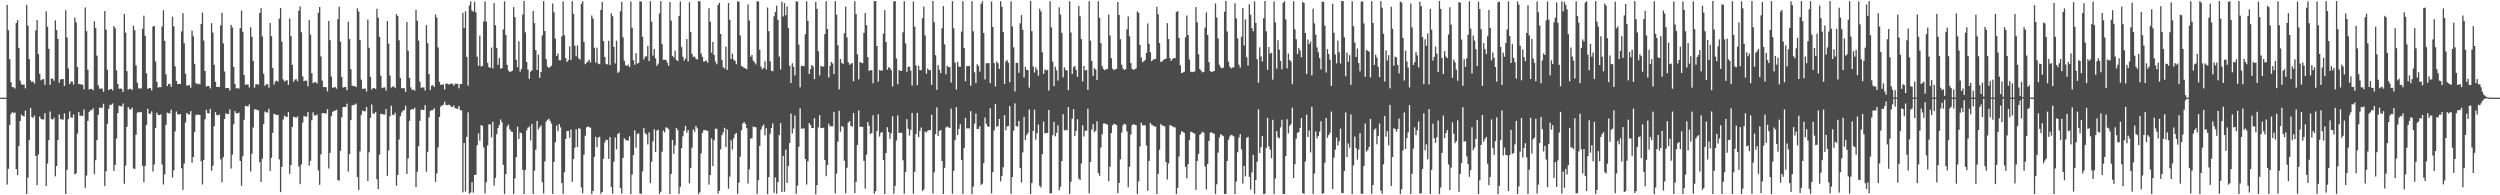 <?xml version="1.0" encoding="UTF-8"?>
<svg xmlns="http://www.w3.org/2000/svg" width="1920" height="150">
  <path d="M0 74.992h1v1.000H0zM1 74.991h1v1.000H1zM2 74.992h1v1.000H2zM3 74.993h1v1.000H3zM4 74.993h1v1.000H4zM5 3.719h1v138.046H5zM6 23.219h1v106.425H6zM7 45.518h1v50.454H7zM8 63.232h1v24.269H8zM9 66.926h1v19.172H9zM10 66.961h1v19.894H10zM11 68.004h1v18.357H11zM12 17.669h1v112.105H12zM13 15.414h1v119.049H13zM14 36.778h1v75.389H14zM15 61.916h1v31.068H15zM16 64.706h1v23.365H16zM17 65.131h1v23.853H17zM18 64.898h1v24.442H18zM19 67.814h1v17.163H19zM20 3.740h1v145.247H20zM21 19.785h1v116.581H21zM22 45.430h1v62.088H22zM23 61.704h1v21.231H23zM24 63.037h1v26.820H24zM25 62.465h1v28.052H25zM26 64.133h1v24.621H26zM27 23.389h1v96.425H27zM28 15.296h1v126.944H28zM29 41.546h1v77.207H29zM30 56.673h1v32.748H30zM31 61.665h1v29.609H31zM32 60.943h1v30.848H32zM33 60.708h1v31.016H33zM34 65.186h1v21.691H34zM35 8.728h1v134.176H35zM36 20.655h1v104.976H36zM37 37.499h1v70.113H37zM38 65.125h1v20.526H38zM39 60.291h1v31.080H39zM40 60.473h1v31.410H40zM41 61.997h1v28.419H41zM42 15.626h1v119.814H42zM43 23.077h1v104.424H43zM44 29.782h1v77.689H44zM45 63.585h1v24.332H45zM46 61.072h1v30.437H46zM47 60.741h1v30.930H47zM48 60.707h1v31.188H48zM49 65.888h1v21.239H49zM50 7.818h1v141.166H50zM51 28.746h1v101.649H51zM52 52.561h1v38.958H52zM53 64.545h1v20.953H53zM54 62.677h1v27.467H54zM55 62.625h1v27.833H55zM56 64.923h1v23.031H56zM57 13.440h1v120.439H57zM58 17.155h1v115.949H58zM59 51.420h1v51.195H59zM60 64.549h1v21.510H60zM61 64.597h1v24.351H61zM62 64.872h1v24.067H62zM63 65.132h1v23.855H63zM64 68.608h1v15.410H64zM65 5.724h1v138.513H65zM66 23.985h1v110.855H66zM67 53.546h1v39.289H67zM68 68.717h1v17.240H68zM69 68.290h1v16.363H69zM70 68.193h1v16.525H70zM71 69.317h1v13.767H71zM72 16.383h1v117.192H72zM73 21.562h1v101.471H73zM74 42.745h1v64.952H74zM75 65.559h1v22.637H75zM76 68.154h1v14.551H76zM77 68.007h1v14.798H77zM78 67.970h1v14.748H78zM79 70.579h1v9.102H79zM80 8.510h1v134.305H80zM81 22.802h1v108.749H81zM82 53.544h1v41.525H82zM83 69.228h1v14.381H83zM84 68.403h1v12.088H84zM85 68.322h1v12.148H85zM86 69.464h1v9.978H86zM87 19.938h1v111.265H87zM88 21.706h1v104.926H88zM89 53.999h1v52.379H89zM90 64.512h1v22.395H90zM91 68.202h1v12.968H91zM92 67.923h1v13.593H92zM93 68.248h1v13.504H93zM94 70.597h1v8.896H94zM95 10.773h1v130.329H95zM96 25.057h1v102.144H96zM97 54.672h1v42.784H97zM98 68.941h1v13.223H98zM99 68.346h1v15.535H99zM100 68.151h1v15.977H100zM101 69.230h1v13.514H101zM102 19.721h1v109.639H102zM103 23.212h1v106.555H103zM104 50.229h1v53.264H104zM105 63.575h1v23.022H105zM106 68.043h1v17.864H106zM107 67.701h1v18.652H107zM108 67.940h1v18.037H108zM109 22.081h1v105.222H109zM110 12.029h1v127.924H110zM111 27.498h1v99.916H111zM112 56.339h1v39.629H112zM113 68.191h1v15.335H113zM114 67.719h1v19.519H114zM115 67.576h1v19.895H115zM116 69.439h1v16.050H116zM117 20.334h1v111.375H117zM118 20.026h1v106.274H118zM119 47.279h1v50.904H119zM120 62.822h1v23.730H120zM121 67.264h1v21.067H121zM122 66.859h1v21.490H122zM123 66.917h1v20.899H123zM124 20.336h1v105.976H124zM125 7.825h1v133.921H125zM126 31.387h1v102.476H126zM127 57.091h1v38.744H127zM128 66.106h1v20.436H128zM129 64.575h1v22.288H129zM130 64.338h1v22.884H130zM131 66.679h1v17.546H131zM132 12.822h1v123.570H132zM133 20.202h1v110.596H133zM134 50.948h1v50.001H134zM135 62.145h1v23.511H135zM136 64.602h1v23.124H136zM137 64.426h1v23.690H137zM138 64.489h1v23.064H138zM139 24.140h1v105.104H139zM140 10.074h1v135.719H140zM141 33.205h1v92.405H141zM142 56.595h1v37.465H142zM143 65.735h1v20.956H143zM144 65.574h1v22.149H144zM145 65.321h1v22.641H145zM146 67.413h1v17.863H146zM147 23.537h1v101.416H147zM148 27.900h1v92.673H148zM149 49.037h1v52.373H149zM150 63.789h1v24.647H150zM151 64.709h1v23.289H151zM152 64.236h1v23.816H152zM153 64.715h1v23.608H153zM154 18.489h1v105.379H154zM155 9.644h1v132.047H155zM156 31.187h1v91.594H156zM157 54.532h1v37.094H157zM158 66.423h1v17.966H158zM159 66.153h1v20.733H159zM160 65.996h1v21.133H160zM161 67.885h1v15.831H161zM162 17.873h1v113.281H162zM163 25.034h1v102.254H163zM164 49.805h1v47.090H164zM165 62.791h1v23.350H165zM166 66.790h1v21.531H166zM167 66.698h1v22.052H167zM168 66.826h1v21.092H168zM169 19.461h1v102.955H169zM170 9.796h1v130.276H170zM171 33.352h1v87.445H171zM172 54.898h1v36.526H172zM173 67.682h1v19.385H173zM174 67.568h1v19.910H174zM175 67.487h1v20.116H175zM176 69.465h1v14.517H176zM177 19.073h1v110.432H177zM178 21.167h1v97.584H178zM179 51.387h1v44.117H179zM180 64.526h1v20.845H180zM181 67.880h1v19.155H181zM182 67.723h1v19.305H182zM183 68.013h1v18.458H183zM184 21.600h1v101.983H184zM185 8.207h1v134.422H185zM186 24.440h1v95.573H186zM187 57.587h1v34.408H187zM188 65.037h1v16.341H188zM189 64.920h1v16.645H189zM190 64.793h1v17.048H190zM191 67.186h1v12.973H191zM192 20.882h1v110.808H192zM193 28.197h1v89.879H193zM194 46.861h1v51.050H194zM195 67.272h1v16.747H195zM196 64.697h1v19.158H196zM197 64.632h1v19.893H197zM198 65.069h1v19.605H198zM199 9.988h1v114.560H199zM200 6.314h1v133.428H200zM201 27.973h1v93.895H201zM202 56.649h1v38.697H202zM203 65.839h1v19.806H203zM204 64.894h1v21.327H204zM205 64.481h1v22.011H205zM206 67.285h1v16.269H206zM207 17.602h1v113.685H207zM208 27.802h1v93.392H208zM209 52.174h1v49.884H209zM210 64.993h1v22.415H210zM211 62.582h1v25.251H211zM212 61.866h1v26.539H212zM213 62.737h1v25.480H213zM214 14.296h1v108.135H214zM215 6.125h1v141.455H215zM216 32.021h1v96.077H216zM217 60.965h1v30.873H217zM218 62.561h1v26.275H218zM219 61.889h1v27.659H219zM220 61.607h1v28.238H220zM221 65.128h1v21.001H221zM222 14.184h1v119.328H222zM223 27.736h1v99.056H223zM224 49.757h1v47.628H224zM225 62.752h1v26.905H225zM226 61.143h1v28.879H226zM227 60.771h1v29.700H227zM228 62.407h1v26.977H228zM229 8.309h1v119.586H229zM230 4.971h1v136.500H230zM231 24.760h1v101.504H231zM232 58.607h1v35.579H232zM233 62.376h1v26.702H233zM234 61.775h1v27.769H234zM235 61.964h1v27.707H235zM236 66.325h1v19.726H236zM237 15.370h1v111.821H237zM238 26.626h1v96.837H238zM239 56.094h1v36.250H239zM240 63.869h1v22.331H240zM241 63.109h1v25.474H241zM242 63.117h1v25.712H242zM243 64.167h1v23.719H243zM244 9.801h1v121.095H244zM245 5.400h1v136.569H245zM246 43.291h1v75.217H246zM247 61.840h1v25.052H247zM248 66.876h1v20.060H248zM249 66.750h1v20.217H249zM250 66.985h1v20.199H250zM251 70.172h1v13.664H251zM252 16.088h1v113.352H252zM253 30.859h1v86.518H253zM254 58.744h1v30.418H254zM255 67.454h1v18.669H255zM256 67.156h1v17.867H256zM257 66.891h1v18.121H257zM258 68.104h1v16.218H258zM259 14.808h1v123.485H259zM260 5.161h1v133.597H260zM261 32.017h1v83.819H261zM262 59.112h1v30.924H262zM263 67.298h1v14.863H263zM264 66.891h1v15.251H264zM265 66.744h1v15.441H265zM266 69.304h1v10.311H266zM267 16.669h1v115.100H267zM268 30.055h1v88.299H268zM269 53.071h1v39.193H269zM270 65.752h1v15.114H270zM271 66.217h1v14.471H271zM272 65.969h1v14.480H272zM273 66.848h1v12.684H273zM274 6.342h1v129.642H274zM275 8.865h1v137.131H275zM276 30.719h1v85.623H276zM277 61.199h1v27.030H277zM278 68.257h1v16.693H278zM279 68.147h1v17.312H279zM280 67.867h1v17.648H280zM281 70.289h1v11.938H281zM282 15.006h1v123.984H282zM283 36.714h1v80.248H283zM284 59.003h1v31.526H284zM285 68.753h1v11.527H285zM286 67.687h1v19.399H286zM287 67.479h1v19.872H287zM288 68.342h1v17.641H288zM289 6.740h1v130.893H289zM290 13.552h1v131.691H290zM291 28.324h1v90.456H291zM292 58.119h1v29.258H292zM293 67.636h1v19.987H293zM294 67.199h1v20.699H294zM295 67.088h1v20.906H295zM296 69.617h1v14.058H296zM297 16.162h1v118.879H297zM298 33.523h1v82.043H298zM299 57.949h1v31.420H299zM300 67.336h1v13.882H300zM301 66.583h1v21.541H301zM302 66.305h1v22.096H302zM303 67.676h1v18.916H303zM304 10.841h1v131.827H304zM305 12.327h1v122.110H305zM306 30.944h1v76.212H306zM307 59.941h1v29.302H307zM308 67.741h1v18.733H308zM309 67.740h1v17.332H309zM310 67.811h1v16.623H310zM311 70.601h1v10.600H311zM312 16.901h1v116.714H312zM313 39.129h1v82.571H313zM314 59.783h1v32.977H314zM315 67.074h1v17.377H315zM316 69.060h1v14.621H316zM317 68.812h1v15.280H317zM318 69.624h1v13.097H318zM319 7.503h1v136.223H319zM320 15.922h1v115.985H320zM321 31.182h1v81.133H321zM322 62.684h1v30.036H322zM323 67.453h1v16.769H323zM324 67.128h1v17.293H324zM325 67.100h1v17.315H325zM326 69.524h1v11.225H326zM327 19.311h1v112.600H327zM328 33.233h1v83.336H328zM329 56.945h1v33.289H329zM330 69.170h1v16.118H330zM331 65.733h1v18.872H331zM332 65.417h1v19.055H332zM333 66.853h1v16.256H333zM334 11.090h1v128.603H334zM335 13.567h1v119.632H335zM336 36.417h1v76.776H336zM337 62.835h1v26.982H337zM338 65.189h1v16.693H338zM339 64.885h1v16.166H339zM340 64.879h1v15.628H340zM341 68.722h1v9.428H341zM342 64.226h1v16.339H342zM343 64.223h1v16.621H343zM344 64.855h1v15.517H344zM345 64.647h1v16.094H345zM346 64.196h1v17.788H346zM347 64.224h1v17.956H347zM348 65.870h1v15.102H348zM349 64.238h1v18.792H349zM350 64.302h1v19.123H350zM351 64.380h1v19.223H351zM352 67.856h1v13.576H352zM353 64.504h1v20.064H353zM354 64.579h1v20.334H354zM355 9.817h1v137.822H355zM356 21.530h1v88.233H356zM357 8.682h1v138.445H357zM358 43.638h1v61.413H358zM359 65.760h1v20.507H359zM360 4.178h1v144.629H360zM361 0.979h1v146.847H361zM362 8.014h1v131.933H362zM363 8.992h1v138.902H363zM364 1.312h1v133.037H364zM365 9.399h1v124.854H365zM366 43.563h1v67.977H366zM367 50.567h1v51.872H367zM368 27.299h1v80.765H368zM369 51.009h1v45.098H369zM370 50.659h1v45.982H370zM371 16.464h1v96.790H371zM372 1.002h1v147.466H372zM373 16.658h1v123.251H373zM374 48.217h1v63.463H374zM375 51.611h1v43.913H375zM376 52.085h1v43.477H376zM377 36.479h1v69.059H377zM378 52.501h1v41.024H378zM379 2.400h1v140.139H379zM380 19.379h1v117.206H380zM381 36.811h1v66.294H381zM382 49.764h1v48.590H382zM383 44.661h1v51.179H383zM384 52.726h1v39.056H384zM385 52.367h1v41.651H385zM386 22.688h1v103.901H386zM387 0.985h1v147.962H387zM388 26.899h1v106.765H388zM389 49.808h1v47.381H389zM390 54.108h1v41.529H390zM391 55.348h1v43.935H391zM392 54.908h1v46.028H392zM393 54.242h1v47.107H393zM394 5.498h1v143.448H394zM395 13.168h1v123.818H395zM396 45.882h1v74.797H396zM397 51.652h1v45.630H397zM398 31.715h1v75.051H398zM399 55.040h1v46.802H399zM400 52.876h1v49.468H400zM401 11.167h1v119.294H401zM402 0.649h1v148.324H402zM403 24.876h1v105.622H403zM404 47.611h1v52.533H404zM405 53.406h1v44.620H405zM406 60.592h1v36.562H406zM407 55.034h1v52.933H407zM408 54.081h1v41.158H408zM409 8.381h1v140.605H409zM410 17.754h1v113.332H410zM411 38.490h1v76.466H411zM412 53.785h1v39.104H412zM413 41.909h1v57.496H413zM414 59.826h1v37.978H414zM415 55.266h1v41.144H415zM416 27.161h1v112.866H416zM417 0.897h1v147.746H417zM418 23.882h1v100.093H418zM419 45.488h1v47.928H419zM420 51.075h1v40.987H420zM421 52.130h1v39.131H421zM422 51.463h1v41.304H422zM423 50.418h1v44.481H423zM424 2.674h1v146.304H424zM425 9.463h1v114.870H425zM426 29.645h1v79.577H426zM427 42.940h1v53.471H427zM428 41.071h1v59.665H428zM429 46.277h1v48.956H429zM430 46.355h1v51.452H430zM431 27.917h1v112.657H431zM432 1.050h1v147.845H432zM433 27.044h1v105.266H433zM434 44.632h1v62.002H434zM435 47.580h1v53.022H435zM436 46.251h1v54.234H436zM437 35.593h1v70.241H437zM438 46.039h1v53.429H438zM439 0.926h1v138.683H439zM440 10.758h1v111.481H440zM441 35.116h1v78.362H441zM442 43.166h1v56.162H442zM443 34.849h1v78.023H443zM444 44.805h1v53.672H444zM445 45.750h1v53.166H445zM446 2.904h1v141.041H446zM447 0.929h1v147.497H447zM448 32.195h1v86.664H448zM449 49.324h1v54.938H449zM450 48.053h1v49.860H450zM451 47.203h1v49.876H451zM452 45.924h1v51.693H452zM453 48.037h1v50.059H453zM454 11.908h1v137.082H454zM455 14.259h1v132.397H455zM456 36.678h1v83.817H456zM457 48.039h1v57.059H457zM458 36.589h1v76.453H458zM459 48.907h1v56.695H459zM460 49.324h1v55.687H460zM461 7.677h1v141.102H461zM462 1.503h1v145.974H462zM463 31.516h1v90.388H463zM464 43.719h1v65.622H464zM465 48.991h1v58.251H465zM466 49.466h1v58.179H466zM467 31.291h1v90.745H467zM468 49.978h1v55.231H468zM469 10.195h1v133.357H469zM470 12.506h1v136.245H470zM471 36.010h1v88.219H471zM472 48.746h1v56.839H472zM473 31.233h1v83.424H473zM474 55.981h1v46.910H474zM475 54.925h1v47.008H475zM476 8.726h1v135.688H476zM477 1.427h1v147.210H477zM478 28.655h1v92.641H478zM479 46.732h1v59.440H479zM480 50.121h1v57.197H480zM481 50.616h1v57.238H481zM482 49.640h1v58.312H482zM483 51.485h1v53.233H483zM484 1.183h1v147.806H484zM485 21.300h1v112.748H485zM486 46.215h1v72.888H486zM487 49.694h1v50.426H487zM488 40.798h1v72.617H488zM489 48.858h1v54.051H489zM490 48.245h1v54.156H490zM491 1.047h1v147.472H491zM492 1.151h1v147.805H492zM493 28.233h1v103.349H493zM494 45.597h1v52.739H494zM495 43.493h1v58.805H495zM496 43.310h1v59.969H496zM497 35.241h1v75.706H497zM498 46.897h1v54.794H498zM499 0.951h1v139.748H499zM500 16.676h1v107.539H500zM501 42.701h1v65.963H501zM502 37.659h1v61.637H502zM503 44.835h1v71.994H503zM504 50.545h1v49.713H504zM505 48.903h1v50.721H505zM506 10.334h1v138.595H506zM507 0.922h1v146.312H507zM508 33.946h1v82.513H508zM509 45.927h1v54.323H509zM510 45.886h1v55.734H510zM511 46.083h1v51.740H511zM512 48.019h1v50.122H512zM513 50.517h1v48.640H513zM514 1.571h1v147.416H514zM515 15.878h1v117.724H515zM516 42.891h1v64.562H516zM517 44.135h1v73.976H517zM518 39.029h1v72.595H518zM519 46.038h1v52.283H519zM520 46.896h1v53.091H520zM521 12.245h1v136.581H521zM522 1.120h1v142.350H522zM523 36.173h1v77.670H523zM524 43.556h1v61.168H524zM525 46.484h1v53.923H525zM526 44.989h1v51.693H526zM527 30.051h1v71.870H527zM528 47.188h1v52.711H528zM529 1.746h1v139.052H529zM530 24.569h1v104.442H530zM531 41.427h1v71.944H531zM532 43.702h1v55.731H532zM533 43.310h1v57.901H533zM534 45.091h1v51.700H534zM535 45.763h1v52.805H535zM536 0.927h1v148.131H536zM537 0.976h1v146.672H537zM538 41.099h1v76.721H538zM539 43.674h1v58.345H539zM540 47.308h1v52.632H540zM541 47.001h1v52.783H541zM542 46.482h1v53.823H542zM543 48.141h1v52.360H543zM544 6.282h1v135.489H544zM545 16.638h1v117.763H545zM546 40.451h1v65.833H546zM547 32.208h1v95.396H547zM548 42.210h1v65.575H548zM549 47.327h1v51.401H549zM550 49.345h1v49.624H550zM551 3.720h1v144.999H551zM552 2.216h1v144.278H552zM553 26.100h1v88.567H553zM554 46.128h1v57.646H554zM555 51.736h1v49.813H555zM556 52.580h1v45.545H556zM557 35.834h1v77.195H557zM558 53.710h1v45.713H558zM559 2.303h1v142.631H559zM560 15.166h1v120.445H560zM561 45.231h1v62.442H561zM562 41.183h1v73.673H562zM563 45.778h1v60.521H563zM564 46.688h1v56.417H564zM565 49.360h1v52.737H565zM566 1.046h1v147.865H566zM567 1.367h1v138.969H567zM568 27.225h1v93.090H568zM569 50.759h1v49.306H569zM570 51.243h1v43.643H570zM571 52.107h1v41.643H571zM572 52.495h1v42.707H572zM573 53.197h1v45.287H573zM574 3.450h1v137.495H574zM575 15.766h1v114.291H575zM576 43.551h1v62.955H576zM577 42.179h1v64.024H577zM578 46.476h1v50.674H578zM579 47.793h1v49.818H579zM580 49.438h1v48.280H580zM581 0.934h1v147.979H581zM582 1.168h1v137.204H582zM583 38.136h1v73.843H583zM584 51.270h1v48.283H584zM585 53.265h1v43.828H585zM586 52.135h1v43.511H586zM587 46.979h1v56.998H587zM588 53.300h1v45.154H588zM589 5.765h1v143.189H589zM590 23.981h1v112.005H590zM591 47.037h1v55.696H591zM592 54.329h1v44.005H592zM593 54.748h1v39.950H593zM594 12.568h1v135.445H594zM595 9.190h1v127.114H595zM596 4.328h1v144.424H596zM597 15.353h1v124.473H597zM598 43.463h1v60.245H598zM599 53.359h1v41.147H599zM600 1.257h1v146.194H600zM601 12.592h1v107.138H601zM602 2.397h1v144.874H602zM603 11.705h1v103.168H603zM604 4.974h1v135.505H604zM605 21.579h1v105.839H605zM606 50.508h1v59.387H606zM607 63.727h1v23.526H607zM608 48.548h1v53.903H608zM609 51.239h1v47.452H609zM610 57.945h1v30.810H610zM611 0.959h1v147.872H611zM612 1.195h1v141.328H612zM613 34.313h1v78.380H613zM614 67.069h1v16.188H614zM615 50.572h1v48.262H615zM616 50.581h1v48.114H616zM617 50.909h1v47.644H617zM618 26.339h1v95.751H618zM619 0.910h1v140.814H619zM620 16.132h1v107.767H620zM621 56.846h1v37.663H621zM622 53.038h1v43.000H622zM623 49.911h1v48.426H623zM624 51.108h1v47.276H624zM625 60.848h1v29.926H625zM626 1.413h1v147.758H626zM627 6.738h1v135.386H627zM628 39.347h1v58.425H628zM629 57.898h1v30.620H629zM630 50.617h1v47.820H630zM631 51.149h1v47.107H631zM632 51.166h1v46.988H632zM633 26.207h1v96.653H633zM634 0.922h1v134.413H634zM635 22.267h1v104.428H635zM636 59.516h1v35.484H636zM637 50.622h1v46.526H637zM638 47.636h1v49.213H638zM639 48.760h1v48.255H639zM640 56.882h1v29.065H640zM641 0.844h1v147.616H641zM642 11.244h1v122.116H642zM643 34.726h1v74.080H643zM644 68.596h1v16.477H644zM645 45.312h1v55.818H645zM646 48.271h1v48.523H646zM647 49.215h1v48.412H647zM648 25.524h1v97.807H648zM649 5.016h1v143.449H649zM650 28.770h1v100.110H650zM651 47.820h1v46.310H651zM652 49.749h1v43.282H652zM653 48.906h1v47.809H653zM654 48.428h1v48.825H654zM655 62.408h1v24.341H655zM656 0.918h1v147.303H656zM657 10.852h1v128.830H657zM658 41.698h1v69.549H658zM659 60.905h1v23.926H659zM660 47.526h1v49.888H660zM661 48.270h1v49.102H661zM662 48.503h1v48.905H662zM663 25.239h1v98.296H663zM664 10.018h1v134.870H664zM665 19.355h1v99.454H665zM666 43.939h1v49.685H666zM667 54.515h1v42.065H667zM668 53.776h1v49.115H668zM669 53.964h1v48.145H669zM670 63.925h1v24.538H670zM671 0.945h1v147.812H671zM672 0.779h1v146.044H672zM673 35.376h1v65.261H673zM674 62.758h1v25.044H674zM675 53.777h1v51.107H675zM676 54.236h1v47.754H676zM677 54.296h1v47.107H677zM678 25.765h1v97.143H678zM679 7.770h1v141.191H679zM680 32.331h1v85.244H680zM681 53.615h1v44.089H681zM682 51.654h1v49.752H682zM683 52.157h1v54.423H683zM684 53.887h1v48.400H684zM685 66.511h1v22.795H685zM686 1.066h1v147.726H686zM687 0.859h1v141.863H687zM688 44.843h1v63.053H688zM689 64.739h1v23.923H689zM690 53.762h1v48.377H690zM691 54.433h1v47.453H691zM692 54.355h1v47.651H692zM693 24.798h1v98.262H693zM694 0.911h1v147.846H694zM695 33.324h1v98.666H695zM696 55.137h1v36.415H696zM697 51.323h1v47.597H697zM698 51.141h1v52.961H698zM699 54.273h1v45.479H699zM700 65.686h1v21.050H700zM701 1.117h1v147.692H701zM702 20.511h1v111.461H702zM703 50.193h1v52.719H703zM704 65.372h1v21.274H704zM705 50.549h1v54.763H705zM706 53.935h1v46.600H706zM707 53.899h1v43.978H707zM708 13.952h1v132.860H708zM709 5.016h1v140.471H709zM710 27.168h1v73.963H710zM711 56.632h1v45.050H711zM712 52.745h1v47.640H712zM713 53.859h1v45.962H713zM714 53.810h1v46.243H714zM715 65.149h1v23.063H715zM716 0.781h1v147.840H716zM717 17.108h1v115.254H717zM718 42.398h1v60.636H718zM719 68.962h1v13.518H719zM720 49.951h1v54.478H720zM721 53.546h1v46.951H721zM722 56.162h1v43.627H722zM723 21.752h1v101.909H723zM724 4.708h1v144.271H724zM725 33.979h1v94.913H725zM726 57.130h1v40.818H726zM727 50.500h1v46.670H727zM728 51.557h1v46.319H728zM729 51.447h1v46.871H729zM730 63.361h1v20.073H730zM731 0.916h1v147.882H731zM732 21.776h1v109.422H732zM733 48.054h1v59.630H733zM734 68.777h1v13.618H734zM735 47.394h1v56.242H735zM736 51.237h1v47.758H736zM737 51.284h1v44.148H737zM738 24.325h1v98.539H738zM739 0.910h1v147.967H739zM740 36.822h1v76.824H740zM741 62.377h1v28.219H741zM742 50.755h1v48.012H742zM743 50.778h1v47.558H743zM744 50.650h1v48.125H744zM745 65.963h1v19.460H745zM746 0.900h1v148.152H746zM747 24.047h1v119.207H747zM748 55.479h1v39.537H748zM749 63.815h1v23.302H749zM750 49.289h1v49.810H750zM751 50.749h1v48.198H751zM752 55.056h1v41.814H752zM753 2.934h1v139.008H753zM754 0.913h1v140.160H754zM755 25.307h1v100.043H755zM756 61.048h1v29.219H756zM757 48.601h1v46.545H757zM758 48.544h1v48.581H758zM759 48.449h1v48.871H759zM760 63.855h1v19.315H760zM761 1.203h1v147.388H761zM762 20.662h1v111.548H762zM763 48.435h1v51.787H763zM764 66.403h1v13.517H764zM765 47.198h1v50.021H765zM766 48.579h1v48.282H766zM767 52.867h1v38.460H767zM768 0.914h1v138.432H768zM769 5.238h1v129.827H769zM770 24.502h1v103.955H770zM771 64.496h1v23.964H771zM772 47.151h1v52.836H772zM773 46.145h1v50.909H773zM774 48.287h1v48.479H774zM775 63.164h1v18.250H775zM776 1.035h1v147.820H776zM777 20.284h1v115.751H777zM778 36.304h1v64.028H778zM779 70.189h1v9.196H779zM780 48.235h1v48.701H780zM781 48.333h1v48.845H781zM782 55.930h1v36.934H782zM783 17.928h1v111.069H783zM784 11.581h1v128.546H784zM785 22.832h1v94.222H785zM786 59.552h1v30.204H786zM787 51.329h1v56.142H787zM788 53.703h1v50.204H788zM789 53.794h1v48.334H789zM790 67.271h1v16.823H790zM791 0.779h1v148.219H791zM792 23.948h1v116.661H792zM793 51.079h1v49.418H793zM794 55.679h1v28.534H794zM795 51.652h1v55.597H795zM796 53.656h1v48.648H796zM797 58.229h1v37.414H797zM798 6.675h1v135.991H798zM799 8.813h1v135.283H799zM800 40.159h1v78.168H800zM801 56.738h1v36.594H801zM802 53.302h1v49.196H802zM803 54.129h1v47.917H803zM804 53.671h1v48.479H804zM805 69.456h1v15.044H805zM806 0.925h1v147.613H806zM807 21.029h1v127.347H807zM808 47.402h1v56.422H808zM809 66.183h1v27.417H809zM810 51.255h1v53.446H810zM811 54.023h1v47.982H811zM812 61.909h1v34.322H812zM813 5.614h1v140.480H813zM814 11.200h1v132.238H814zM815 25.242h1v98.425H815zM816 59.414h1v28.272H816zM817 51.662h1v48.504H817zM818 53.819h1v45.919H818zM819 54.141h1v45.950H819zM820 69.197h1v13.041H820zM821 0.956h1v147.927H821zM822 24.915h1v114.687H822zM823 56.851h1v34.220H823zM824 51.636h1v32.278H824zM825 50.604h1v53.867H825zM826 53.648h1v46.812H826zM827 58.914h1v32.671H827zM828 4.539h1v132.575H828zM829 12.468h1v125.858H829zM830 30.036h1v95.510H830zM831 62.535h1v33.654H831zM832 50.670h1v54.205H832zM833 54.108h1v46.282H833zM834 53.782h1v46.554H834zM835 69.065h1v14.405H835zM836 0.915h1v147.491H836zM837 31.169h1v93.254H837zM838 46.700h1v52.823H838zM839 58.259h1v37.091H839zM840 52.313h1v49.189H840zM841 53.403h1v47.038H841zM842 61.393h1v31.769H842zM843 0.928h1v131.965H843zM844 13.724h1v121.299H844zM845 33.107h1v80.233H845zM846 50.894h1v52.214H846zM847 53.021h1v41.852H847zM848 53.888h1v40.948H848zM849 53.209h1v41.999H849zM850 52.996h1v42.754H850zM851 11.152h1v128.071H851zM852 27.212h1v100.873H852zM853 44.692h1v57.559H853zM854 52.736h1v43.520H854zM855 53.816h1v41.315H855zM856 53.215h1v42.238H856zM857 52.863h1v43.235H857zM858 1.538h1v146.806H858zM859 11.528h1v128.957H859zM860 30.080h1v92.329H860zM861 49.737h1v52.106H861zM862 52.515h1v43.687H862zM863 53.719h1v41.264H863zM864 53.153h1v42.451H864zM865 22.579h1v78.433H865zM866 12.704h1v131.130H866zM867 27.841h1v100.249H867zM868 48.476h1v54.826H868zM869 52.855h1v43.297H869zM870 53.599h1v41.717H870zM871 53.140h1v42.673H871zM872 52.548h1v43.627H872zM873 8.771h1v140.192H873zM874 9.857h1v129.416H874zM875 34.517h1v78.002H875zM876 44.178h1v50.081H876zM877 47.786h1v48.562H877zM878 47.047h1v49.092H878zM879 46.014h1v50.212H879zM880 40.714h1v71.046H880zM881 17.951h1v128.522H881zM882 33.579h1v90.001H882zM883 40.139h1v54.198H883zM884 46.941h1v48.798H884zM885 45.995h1v50.374H885zM886 45.399h1v51.677H886zM887 45.246h1v51.922H887zM888 5.213h1v143.721H888zM889 10.946h1v122.560H889zM890 33.087h1v81.915H890zM891 47.490h1v47.794H891zM892 47.193h1v49.161H892zM893 46.090h1v50.558H893zM894 45.438h1v51.610H894zM895 44.980h1v79.449H895zM896 17.816h1v120.069H896zM897 30.076h1v95.510H897zM898 44.654h1v51.509H898zM899 46.789h1v49.606H899zM900 45.329h1v51.611H900zM901 44.630h1v53.151H901zM902 44.745h1v53.084H902zM903 9.200h1v139.784H903zM904 8.504h1v135.827H904zM905 29.090h1v91.075H905zM906 50.143h1v53.178H906zM907 56.151h1v44.594H907zM908 55.703h1v45.519H908zM909 55.136h1v46.886H909zM910 28.667h1v99.506H910zM911 11.924h1v125.029H911zM912 26.883h1v99.200H912zM913 45.655h1v61.844H913zM914 55.000h1v46.237H914zM915 55.478h1v45.871H915zM916 55.125h1v47.060H916zM917 54.813h1v47.730H917zM918 5.498h1v140.332H918zM919 17.225h1v106.465H919zM920 41.646h1v76.558H920zM921 53.033h1v50.565H921zM922 54.377h1v48.175H922zM923 55.601h1v45.556H923zM924 55.216h1v46.673H924zM925 21.261h1v106.588H925zM926 9.510h1v136.035H926zM927 26.880h1v99.035H927zM928 47.726h1v60.438H928zM929 54.634h1v47.298H929zM930 55.251h1v46.297H930zM931 54.909h1v47.373H931zM932 54.545h1v48.274H932zM933 2.644h1v146.322H933zM934 13.438h1v128.055H934zM935 29.565h1v87.668H935zM936 49.732h1v55.894H936zM937 51.746h1v51.363H937zM938 52.411h1v51.443H938zM939 51.968h1v52.626H939zM940 9.030h1v139.919H940zM941 0.710h1v148.212H941zM942 24.226h1v99.441H942zM943 47.325h1v60.105H943zM944 51.209h1v53.632H944zM945 52.586h1v50.958H945zM946 51.938h1v52.073H946zM947 51.727h1v52.999H947zM948 2.459h1v146.510H948zM949 14.145h1v125.280H949zM950 29.401h1v87.551H950zM951 49.688h1v55.969H951zM952 52.045h1v50.943H952zM953 28.292h1v86.458H953zM954 6.165h1v134.887H954zM955 34.952h1v92.498H955zM956 14.840h1v120.610H956zM957 43.908h1v61.985H957zM958 50.458h1v54.631H958zM959 3.208h1v132.616H959zM960 11.258h1v134.399H960zM961 21.544h1v110.922H961zM962 23.991h1v94.997H962zM963 0.967h1v147.879H963zM964 17.610h1v120.614H964zM965 45.396h1v78.763H965zM966 63.595h1v20.441H966zM967 36.343h1v81.262H967zM968 43.389h1v69.617H968zM969 47.194h1v57.243H969zM970 13.961h1v135.022H970zM971 0.772h1v148.052H971zM972 24.004h1v89.548H972zM973 53.538h1v36.993H973zM974 36.125h1v76.361H974zM975 41.229h1v73.770H975zM976 40.449h1v81.112H976zM977 61.169h1v30.842H977zM978 1.107h1v147.841H978zM979 17.222h1v119.841H979zM980 52.713h1v48.017H980zM981 30.881h1v74.605H981zM982 38.073h1v68.130H982zM983 46.800h1v51.023H983zM984 53.255h1v38.754H984zM985 2.147h1v146.858H985zM986 1.045h1v147.952H986zM987 14.883h1v105.005H987zM988 52.546h1v39.071H988zM989 41.173h1v61.341H989zM990 46.007h1v50.645H990zM991 47.197h1v48.144H991zM992 64.654h1v18.043H992zM993 0.936h1v135.757H993zM994 22.571h1v103.592H994zM995 30.159h1v76.318H995zM996 41.476h1v60.585H996zM997 36.701h1v64.667H997zM998 38.880h1v59.421H998zM999 43.947h1v46.648H999zM1000 1.548h1v146.678H1000zM1001 2.276h1v146.602H1001zM1002 25.364h1v98.673H1002zM1003 56.805h1v31.313H1003zM1004 30.305h1v74.884H1004zM1005 33.680h1v66.473H1005zM1006 31.769h1v85.269H1006zM1007 57.874h1v24.171H1007zM1008 6.627h1v142.337H1008zM1009 17.986h1v115.344H1009zM1010 26.677h1v74.356H1010zM1011 36.378h1v69.934H1011zM1012 40.160h1v64.354H1012zM1013 44.664h1v56.352H1013zM1014 53.345h1v39.806H1014zM1015 1.254h1v147.519H1015zM1016 1.473h1v146.980H1016zM1017 19.666h1v105.388H1017zM1018 55.731h1v34.841H1018zM1019 37.742h1v68.070H1019zM1020 41.493h1v62.263H1020zM1021 45.887h1v56.090H1021zM1022 65.978h1v19.710H1022zM1023 2.892h1v142.365H1023zM1024 25.140h1v95.929H1024zM1025 41.854h1v73.085H1025zM1026 48.615h1v57.063H1026zM1027 31.229h1v80.405H1027zM1028 40.208h1v68.307H1028zM1029 48.787h1v50.041H1029zM1030 0.838h1v147.352H1030zM1031 0.857h1v147.475H1031zM1032 28.648h1v102.625H1032zM1033 58.615h1v27.748H1033zM1034 40.395h1v80.229H1034zM1035 47.405h1v62.707H1035zM1036 42.394h1v71.002H1036zM1037 65.136h1v22.755H1037zM1038 0.943h1v148.022H1038zM1039 20.132h1v106.911H1039zM1040 32.751h1v72.175H1040zM1041 43.765h1v70.055H1041zM1042 37.246h1v85.401H1042zM1043 48.420h1v66.453H1043zM1044 54.844h1v47.331H1044zM1045 1.377h1v147.422H1045zM1046 0.993h1v147.802H1046zM1047 17.952h1v109.552H1047zM1048 59.013h1v35.855H1048zM1049 38.419h1v78.086H1049zM1050 38.942h1v76.271H1050zM1051 39.748h1v73.129H1051zM1052 59.374h1v31.962H1052zM1053 0.906h1v147.976H1053zM1054 17.642h1v124.463H1054zM1055 49.818h1v49.776H1055zM1056 42.039h1v56.599H1056zM1057 44.284h1v66.514H1057zM1058 51.368h1v53.010H1058zM1059 59.251h1v35.565H1059zM1060 0.868h1v145.493H1060zM1061 5.947h1v142.874H1061zM1062 25.965h1v100.221H1062zM1063 62.638h1v26.434H1063zM1064 38.755h1v66.219H1064zM1065 46.512h1v54.163H1065zM1066 42.324h1v69.339H1066zM1067 67.819h1v12.700H1067zM1068 5.150h1v137.756H1068zM1069 22.122h1v98.484H1069zM1070 50.438h1v48.039H1070zM1071 43.446h1v55.670H1071zM1072 44.092h1v57.081H1072zM1073 49.838h1v49.204H1073zM1074 56.306h1v34.792H1074zM1075 1.253h1v147.700H1075zM1076 1.932h1v143.432H1076zM1077 29.078h1v86.452H1077zM1078 61.824h1v24.543H1078zM1079 38.964h1v75.398H1079zM1080 47.194h1v58.826H1080zM1081 51.946h1v49.702H1081zM1082 67.111h1v13.580H1082zM1083 2.739h1v146.235H1083zM1084 21.023h1v112.416H1084zM1085 49.909h1v64.164H1085zM1086 47.750h1v50.079H1086zM1087 39.896h1v63.966H1087zM1088 42.523h1v57.596H1088zM1089 51.709h1v41.547H1089zM1090 1.405h1v147.269H1090zM1091 4.687h1v143.765H1091zM1092 28.402h1v101.344H1092zM1093 64.592h1v22.425H1093zM1094 30.181h1v85.195H1094zM1095 35.134h1v75.692H1095zM1096 25.694h1v96.663H1096zM1097 64.827h1v18.940H1097zM1098 6.785h1v142.198H1098zM1099 22.819h1v107.657H1099zM1100 46.475h1v48.479H1100zM1101 43.614h1v62.590H1101zM1102 35.751h1v74.079H1102zM1103 41.206h1v64.321H1103zM1104 55.402h1v37.176H1104zM1105 0.817h1v148.155H1105zM1106 6.796h1v137.177H1106zM1107 44.582h1v72.825H1107zM1108 56.871h1v31.830H1108zM1109 39.258h1v66.727H1109zM1110 43.397h1v58.821H1110zM1111 44.632h1v55.236H1111zM1112 26.452h1v99.824H1112zM1113 5.563h1v140.425H1113zM1114 18.909h1v109.738H1114zM1115 59.682h1v34.332H1115zM1116 45.754h1v56.957H1116zM1117 47.850h1v62.112H1117zM1118 53.526h1v54.794H1118zM1119 62.005h1v30.476H1119zM1120 1.653h1v145.643H1120zM1121 1.984h1v131.554H1121zM1122 30.341h1v94.929H1122zM1123 65.851h1v16.531H1123zM1124 45.399h1v63.423H1124zM1125 51.399h1v56.950H1125zM1126 44.717h1v75.408H1126zM1127 26.764h1v99.213H1127zM1128 0.929h1v134.828H1128zM1129 21.974h1v108.739H1129zM1130 56.413h1v41.338H1130zM1131 27.280h1v88.050H1131zM1132 31.175h1v82.176H1132zM1133 37.762h1v68.950H1133zM1134 50.736h1v41.386H1134zM1135 1.286h1v147.694H1135zM1136 6.954h1v131.525H1136zM1137 22.417h1v88.869H1137zM1138 65.902h1v22.419H1138zM1139 33.204h1v75.586H1139zM1140 37.794h1v68.797H1140zM1141 41.479h1v63.699H1141zM1142 27.790h1v97.977H1142zM1143 7.589h1v134.706H1143zM1144 21.505h1v114.411H1144zM1145 46.360h1v45.382H1145zM1146 40.296h1v73.338H1146zM1147 44.371h1v74.583H1147zM1148 51.444h1v56.928H1148zM1149 62.719h1v27.436H1149zM1150 1.724h1v147.230H1150zM1151 1.222h1v141.511H1151zM1152 36.023h1v71.577H1152zM1153 65.218h1v19.613H1153zM1154 40.386h1v79.018H1154zM1155 43.548h1v69.738H1155zM1156 33.014h1v85.991H1156zM1157 22.628h1v96.741H1157zM1158 1.080h1v145.671H1158zM1159 27.700h1v91.448H1159zM1160 48.357h1v51.342H1160zM1161 33.914h1v84.331H1161zM1162 44.488h1v72.986H1162zM1163 47.772h1v63.178H1163zM1164 60.384h1v32.425H1164zM1165 1.107h1v147.890H1165zM1166 3.600h1v139.529H1166zM1167 35.120h1v81.349H1167zM1168 61.669h1v28.967H1168zM1169 37.940h1v82.985H1169zM1170 43.950h1v69.696H1170zM1171 46.968h1v63.036H1171zM1172 25.300h1v95.584H1172zM1173 4.021h1v144.955H1173zM1174 27.262h1v103.040H1174zM1175 60.665h1v29.818H1175zM1176 29.952h1v87.968H1176zM1177 44.938h1v61.959H1177zM1178 48.298h1v57.372H1178zM1179 62.390h1v28.798H1179zM1180 1.081h1v147.613H1180zM1181 9.465h1v132.309H1181zM1182 19.611h1v90.252H1182zM1183 63.924h1v25.983H1183zM1184 46.361h1v52.832H1184zM1185 41.022h1v75.315H1185zM1186 42.232h1v69.742H1186zM1187 15.652h1v106.897H1187zM1188 1.114h1v142.683H1188zM1189 15.046h1v95.508H1189zM1190 57.881h1v36.353H1190zM1191 46.321h1v53.259H1191zM1192 49.129h1v46.953H1192zM1193 17.146h1v119.451H1193zM1194 13.533h1v110.923H1194zM1195 1.854h1v141.650H1195zM1196 17.502h1v105.670H1196zM1197 49.742h1v52.096H1197zM1198 66.296h1v19.692H1198zM1199 1.005h1v147.665H1199zM1200 8.752h1v122.990H1200zM1201 1.413h1v142.761H1201zM1202 3.678h1v126.002H1202zM1203 7.178h1v126.867H1203zM1204 26.273h1v100.503H1204zM1205 62.415h1v35.859H1205zM1206 36.523h1v76.774H1206zM1207 43.392h1v69.970H1207zM1208 46.479h1v68.164H1208zM1209 60.339h1v30.441H1209zM1210 0.982h1v147.446H1210zM1211 12.176h1v136.240H1211zM1212 17.461h1v98.824H1212zM1213 63.855h1v23.469H1213zM1214 36.765h1v77.963H1214zM1215 30.328h1v102.956H1215zM1216 31.921h1v82.621H1216zM1217 2.032h1v133.020H1217zM1218 0.948h1v145.767H1218zM1219 41.986h1v77.931H1219zM1220 53.944h1v38.397H1220zM1221 33.799h1v83.451H1221zM1222 43.520h1v68.061H1222zM1223 40.277h1v83.644H1223zM1224 60.792h1v32.780H1224zM1225 0.904h1v148.047H1225zM1226 16.620h1v129.211H1226zM1227 20.486h1v95.566H1227zM1228 49.959h1v73.847H1228zM1229 27.846h1v77.295H1229zM1230 43.593h1v59.251H1230zM1231 54.831h1v46.653H1231zM1232 2.725h1v129.409H1232zM1233 4.292h1v128.973H1233zM1234 29.332h1v96.386H1234zM1235 63.122h1v27.898H1235zM1236 42.616h1v66.268H1236zM1237 49.252h1v50.456H1237zM1238 49.309h1v49.454H1238zM1239 66.814h1v17.922H1239zM1240 1.281h1v147.150H1240zM1241 21.715h1v111.525H1241zM1242 20.266h1v87.885H1242zM1243 45.420h1v65.405H1243zM1244 39.096h1v67.062H1244zM1245 27.770h1v96.290H1245zM1246 44.443h1v53.212H1246zM1247 11.833h1v135.629H1247zM1248 3.072h1v143.782H1248zM1249 18.388h1v105.000H1249zM1250 61.738h1v30.230H1250zM1251 39.961h1v66.311H1251zM1252 44.046h1v62.346H1252zM1253 38.220h1v81.473H1253zM1254 62.929h1v20.515H1254zM1255 0.893h1v147.317H1255zM1256 14.791h1v132.055H1256zM1257 24.952h1v87.853H1257zM1258 46.265h1v59.103H1258zM1259 41.684h1v63.066H1259zM1260 43.154h1v78.209H1260zM1261 55.074h1v40.413H1261zM1262 14.627h1v117.433H1262zM1263 8.369h1v134.690H1263zM1264 27.318h1v95.473H1264zM1265 59.533h1v33.074H1265zM1266 38.242h1v76.698H1266zM1267 49.179h1v55.983H1267zM1268 45.443h1v62.214H1268zM1269 66.405h1v19.348H1269zM1270 0.966h1v148.053H1270zM1271 25.962h1v117.952H1271zM1272 29.199h1v85.338H1272zM1273 44.096h1v59.627H1273zM1274 44.551h1v71.152H1274zM1275 27.707h1v85.950H1275zM1276 58.893h1v41.609H1276zM1277 8.045h1v138.291H1277zM1278 10.421h1v129.021H1278zM1279 20.954h1v93.294H1279zM1280 56.209h1v36.894H1280zM1281 32.850h1v79.367H1281zM1282 49.274h1v57.252H1282zM1283 48.769h1v74.692H1283zM1284 68.143h1v17.560H1284zM1285 1.190h1v147.783H1285zM1286 18.831h1v121.412H1286zM1287 23.875h1v90.703H1287zM1288 48.757h1v61.289H1288zM1289 46.016h1v63.054H1289zM1290 35.831h1v78.680H1290zM1291 56.003h1v44.851H1291zM1292 1.175h1v147.807H1292zM1293 7.650h1v136.857H1293zM1294 23.987h1v110.062H1294zM1295 51.869h1v41.338H1295zM1296 33.079h1v82.450H1296zM1297 48.915h1v50.635H1297zM1298 43.101h1v65.713H1298zM1299 67.336h1v18.445H1299zM1300 1.041h1v147.685H1300zM1301 22.394h1v118.699H1301zM1302 49.629h1v56.767H1302zM1303 43.781h1v60.956H1303zM1304 42.133h1v61.673H1304zM1305 38.400h1v93.341H1305zM1306 54.838h1v33.745H1306zM1307 4.402h1v141.439H1307zM1308 9.662h1v134.698H1308zM1309 23.994h1v88.774H1309zM1310 61.425h1v31.912H1310zM1311 30.646h1v91.839H1311zM1312 46.052h1v62.696H1312zM1313 34.388h1v79.605H1313zM1314 69.260h1v16.342H1314zM1315 0.731h1v148.242H1315zM1316 22.676h1v108.503H1316zM1317 43.505h1v70.222H1317zM1318 47.002h1v55.749H1318zM1319 35.556h1v74.743H1319zM1320 30.278h1v76.000H1320zM1321 52.904h1v43.278H1321zM1322 3.338h1v145.637H1322zM1323 3.735h1v135.814H1323zM1324 30.255h1v102.062H1324zM1325 62.071h1v29.219H1325zM1326 29.680h1v87.639H1326zM1327 45.496h1v62.047H1327zM1328 46.798h1v60.582H1328zM1329 64.547h1v18.656H1329zM1330 0.952h1v148.061H1330zM1331 26.762h1v105.597H1331zM1332 51.105h1v63.108H1332zM1333 51.616h1v44.841H1333zM1334 35.774h1v80.856H1334zM1335 17.218h1v113.255H1335zM1336 50.839h1v46.780H1336zM1337 1.076h1v147.886H1337zM1338 6.355h1v138.513H1338zM1339 33.668h1v63.227H1339zM1340 59.522h1v27.528H1340zM1341 40.188h1v72.182H1341zM1342 43.211h1v68.484H1342zM1343 41.110h1v75.010H1343zM1344 63.959h1v24.600H1344zM1345 0.745h1v148.046H1345zM1346 20.948h1v103.858H1346zM1347 51.295h1v51.311H1347zM1348 40.502h1v74.453H1348zM1349 39.195h1v73.089H1349zM1350 37.639h1v95.876H1350zM1351 59.170h1v37.919H1351zM1352 11.759h1v136.570H1352zM1353 1.655h1v137.722H1353zM1354 35.969h1v75.905H1354zM1355 62.670h1v25.401H1355zM1356 40.685h1v68.997H1356zM1357 46.208h1v49.703H1357zM1358 48.444h1v52.312H1358zM1359 22.961h1v112.955H1359zM1360 0.890h1v148.095H1360zM1361 28.563h1v95.607H1361zM1362 54.766h1v43.183H1362zM1363 42.912h1v56.580H1363zM1364 49.652h1v60.943H1364zM1365 44.244h1v72.282H1365zM1366 64.802h1v27.112H1366zM1367 8.880h1v131.400H1367zM1368 7.572h1v125.966H1368zM1369 31.897h1v103.910H1369zM1370 63.195h1v20.858H1370zM1371 34.759h1v95.593H1371zM1372 50.924h1v59.359H1372zM1373 37.820h1v76.923H1373zM1374 21.408h1v119.236H1374zM1375 1.041h1v146.426H1375zM1376 3.967h1v129.877H1376zM1377 43.172h1v54.481H1377zM1378 44.701h1v59.378H1378zM1379 37.131h1v63.963H1379zM1380 28.959h1v82.733H1380zM1381 60.675h1v28.133H1381zM1382 13.146h1v135.024H1382zM1383 0.919h1v143.356H1383zM1384 16.264h1v107.337H1384zM1385 60.130h1v33.359H1385zM1386 43.388h1v62.000H1386zM1387 48.537h1v50.662H1387zM1388 31.715h1v76.288H1388zM1389 7.124h1v137.861H1389zM1390 0.934h1v147.837H1390zM1391 26.577h1v113.223H1391zM1392 53.707h1v39.893H1392zM1393 36.791h1v67.325H1393zM1394 42.951h1v68.507H1394zM1395 25.875h1v85.312H1395zM1396 56.350h1v28.470H1396zM1397 4.337h1v136.771H1397zM1398 13.988h1v118.678H1398zM1399 24.329h1v98.704H1399zM1400 62.735h1v21.410H1400zM1401 19.533h1v97.080H1401zM1402 41.924h1v61.699H1402zM1403 36.409h1v77.913H1403zM1404 24.202h1v115.806H1404zM1405 0.872h1v147.673H1405zM1406 22.062h1v121.313H1406zM1407 45.333h1v53.941H1407zM1408 37.889h1v75.547H1408zM1409 43.340h1v65.488H1409zM1410 22.116h1v87.592H1410zM1411 61.018h1v30.971H1411zM1412 5.869h1v142.024H1412zM1413 13.572h1v118.745H1413zM1414 22.368h1v99.163H1414zM1415 53.836h1v36.569H1415zM1416 29.480h1v83.145H1416zM1417 42.759h1v64.594H1417zM1418 41.834h1v73.235H1418zM1419 15.196h1v120.296H1419zM1420 0.900h1v147.782H1420zM1421 28.048h1v107.673H1421zM1422 53.024h1v40.234H1422zM1423 39.258h1v72.938H1423zM1424 43.497h1v69.488H1424zM1425 38.264h1v80.526H1425zM1426 57.699h1v31.820H1426zM1427 1.142h1v136.898H1427zM1428 18.682h1v119.620H1428zM1429 45.609h1v53.889H1429zM1430 62.338h1v25.243H1430zM1431 46.767h1v56.378H1431zM1432 36.632h1v104.099H1432zM1433 3.305h1v141.780H1433zM1434 12.124h1v128.019H1434zM1435 0.797h1v147.562H1435zM1436 27.015h1v93.324H1436zM1437 61.701h1v28.628H1437zM1438 65.808h1v19.168H1438zM1439 66.417h1v18.294H1439zM1440 66.425h1v18.426H1440zM1441 69.045h1v13.029H1441zM1442 10.073h1v130.561H1442zM1443 20.325h1v105.234H1443zM1444 39.970h1v60.342H1444zM1445 68.189h1v15.345H1445zM1446 64.034h1v19.637H1446zM1447 70.239h1v11.291H1447zM1448 72.680h1v5.229H1448zM1449 30.135h1v80.750H1449zM1450 22.261h1v107.402H1450zM1451 44.000h1v62.480H1451zM1452 66.318h1v17.672H1452zM1453 68.885h1v11.242H1453zM1454 74.939h1v1.000H1454zM1455 69.307h1v12.585H1455zM1456 74.964h1v1.000H1456zM1457 11.250h1v128.977H1457zM1458 28.856h1v96.847H1458zM1459 42.009h1v58.535H1459zM1460 68.199h1v15.053H1460zM1461 64.696h1v19.054H1461zM1462 65.391h1v23.845H1462zM1463 71.433h1v8.076H1463zM1464 30.990h1v87.854H1464zM1465 21.902h1v109.074H1465zM1466 44.028h1v62.971H1466zM1467 66.278h1v17.867H1467zM1468 66.673h1v16.696H1468zM1469 74.925h1v1.000H1469zM1470 62.695h1v27.997H1470zM1471 74.955h1v1.000H1471zM1472 11.119h1v129.523H1472zM1473 28.306h1v97.931H1473zM1474 38.874h1v61.451H1474zM1475 64.586h1v18.757H1475zM1476 63.651h1v22.733H1476zM1477 62.720h1v27.775H1477zM1478 71.866h1v6.605H1478zM1479 26.261h1v93.101H1479zM1480 21.190h1v109.052H1480zM1481 43.500h1v63.745H1481zM1482 65.991h1v18.249H1482zM1483 61.506h1v26.924H1483zM1484 74.950h1v1.000H1484zM1485 65.305h1v20.044H1485zM1486 74.955h1v1.000H1486zM1487 10.640h1v129.441H1487zM1488 28.205h1v98.600H1488zM1489 43.048h1v57.339H1489zM1490 67.362h1v15.998H1490zM1491 69.218h1v9.684H1491zM1492 68.571h1v14.859H1492zM1493 73.557h1v3.029H1493zM1494 24.488h1v103.075H1494zM1495 21.253h1v109.676H1495zM1496 43.176h1v64.497H1496zM1497 65.994h1v17.376H1497zM1498 67.611h1v14.392H1498zM1499 74.956h1v1.000H1499zM1500 68.715h1v14.656H1500zM1501 74.961h1v1.000H1501zM1502 10.349h1v130.720H1502zM1503 27.968h1v98.394H1503zM1504 38.734h1v60.965H1504zM1505 61.849h1v24.753H1505zM1506 69.841h1v13.232H1506zM1507 67.907h1v18.228H1507zM1508 72.967h1v4.046H1508zM1509 25.075h1v103.048H1509zM1510 20.922h1v109.771H1510zM1511 43.031h1v63.324H1511zM1512 66.032h1v17.471H1512zM1513 63.676h1v24.199H1513zM1514 74.960h1v1.000H1514zM1515 69.725h1v11.931H1515zM1516 74.965h1v1.000H1516zM1517 11.291h1v129.934H1517zM1518 27.911h1v98.519H1518zM1519 43.198h1v56.640H1519zM1520 65.422h1v16.820H1520zM1521 72.188h1v7.975H1521zM1522 63.452h1v26.390H1522zM1523 74.209h1v1.680H1523zM1524 20.657h1v106.951H1524zM1525 22.965h1v108.147H1525zM1526 43.073h1v60.945H1526zM1527 65.901h1v17.646H1527zM1528 62.033h1v28.099H1528zM1529 74.949h1v1.000H1529zM1530 61.201h1v30.747H1530zM1531 74.956h1v1.000H1531zM1532 10.695h1v130.725H1532zM1533 27.686h1v98.933H1533zM1534 40.393h1v60.879H1534zM1535 58.858h1v32.005H1535zM1536 72.242h1v8.737H1536zM1537 62.569h1v31.306H1537zM1538 74.321h1v1.479H1538zM1539 20.875h1v106.240H1539zM1540 23.000h1v108.240H1540zM1541 42.996h1v61.020H1541zM1542 65.841h1v17.761H1542zM1543 62.212h1v27.856H1543zM1544 74.958h1v1.000H1544zM1545 64.001h1v24.739H1545zM1546 74.963h1v1.000H1546zM1547 10.781h1v130.101H1547zM1548 27.822h1v98.522H1548zM1549 49.715h1v47.133H1549zM1550 67.303h1v13.301H1550zM1551 73.786h1v3.367H1551zM1552 62.843h1v28.209H1552zM1553 74.500h1v1.077H1553zM1554 20.880h1v110.269H1554zM1555 22.829h1v101.350H1555zM1556 42.709h1v61.683H1556zM1557 66.713h1v16.980H1557zM1558 65.506h1v17.289H1558zM1559 74.955h1v1.000H1559zM1560 74.969h1v1.000H1560zM1561 74.964h1v1.000H1561zM1562 3.997h1v144.976H1562zM1563 16.946h1v118.294H1563zM1564 46.350h1v72.606H1564zM1565 63.115h1v23.941H1565zM1566 48.780h1v50.196H1566zM1567 49.208h1v53.030H1567zM1568 57.423h1v37.170H1568zM1569 17.295h1v108.167H1569zM1570 17.953h1v105.344H1570zM1571 28.475h1v93.404H1571zM1572 63.970h1v21.781H1572zM1573 45.212h1v59.921H1573zM1574 49.235h1v51.863H1574zM1575 48.453h1v55.672H1575zM1576 66.111h1v15.026H1576zM1577 2.323h1v146.666H1577zM1578 28.199h1v101.183H1578zM1579 49.937h1v40.941H1579zM1580 51.625h1v39.694H1580zM1581 48.615h1v51.593H1581zM1582 45.360h1v62.146H1582zM1583 54.686h1v36.541H1583zM1584 9.161h1v122.927H1584zM1585 6.442h1v132.012H1585zM1586 49.551h1v57.538H1586zM1587 58.925h1v28.595H1587zM1588 47.595h1v53.195H1588zM1589 49.196h1v51.007H1589zM1590 40.993h1v69.917H1590zM1591 68.713h1v13.755H1591zM1592 1.677h1v145.449H1592zM1593 20.591h1v108.459H1593zM1594 54.392h1v54.914H1594zM1595 62.096h1v23.738H1595zM1596 46.211h1v52.087H1596zM1597 46.844h1v55.664H1597zM1598 56.195h1v35.911H1598zM1599 10.052h1v123.046H1599zM1600 2.467h1v128.437H1600zM1601 32.822h1v78.462H1601zM1602 63.829h1v18.967H1602zM1603 45.462h1v53.519H1603zM1604 46.739h1v51.696H1604zM1605 45.634h1v59.088H1605zM1606 18.471h1v112.374H1606zM1607 1.265h1v136.187H1607zM1608 19.372h1v111.410H1608zM1609 57.397h1v46.348H1609zM1610 47.011h1v43.918H1610zM1611 44.689h1v56.605H1611zM1612 46.679h1v55.132H1612zM1613 55.442h1v31.659H1613zM1614 9.974h1v124.565H1614zM1615 15.542h1v110.200H1615zM1616 28.832h1v91.696H1616zM1617 67.597h1v20.475H1617zM1618 45.673h1v52.389H1618zM1619 46.380h1v52.275H1619zM1620 46.238h1v54.707H1620zM1621 15.171h1v110.585H1621zM1622 7.817h1v130.157H1622zM1623 18.296h1v122.908H1623zM1624 43.455h1v54.333H1624zM1625 52.540h1v51.296H1625zM1626 49.779h1v59.433H1626zM1627 44.765h1v64.558H1627zM1628 63.477h1v30.028H1628zM1629 5.021h1v121.138H1629zM1630 18.562h1v124.493H1630zM1631 38.658h1v69.077H1631zM1632 64.125h1v17.967H1632zM1633 49.831h1v60.228H1633zM1634 52.340h1v51.832H1634zM1635 47.264h1v59.099H1635zM1636 21.014h1v110.259H1636zM1637 2.103h1v145.093H1637zM1638 24.506h1v100.170H1638zM1639 42.827h1v53.571H1639zM1640 51.328h1v51.595H1640zM1641 52.860h1v50.985H1641zM1642 41.392h1v70.012H1642zM1643 63.250h1v25.948H1643zM1644 9.155h1v136.228H1644zM1645 27.095h1v107.683H1645zM1646 35.050h1v68.628H1646zM1647 63.747h1v22.380H1647zM1648 48.639h1v60.564H1648zM1649 52.721h1v51.058H1649zM1650 51.211h1v53.749H1650zM1651 19.818h1v110.377H1651zM1652 7.186h1v141.746H1652zM1653 21.768h1v115.052H1653zM1654 44.830h1v45.581H1654zM1655 50.281h1v48.397H1655zM1656 53.208h1v48.044H1656zM1657 48.182h1v58.171H1657zM1658 62.685h1v28.570H1658zM1659 4.718h1v132.713H1659zM1660 24.540h1v109.014H1660zM1661 37.619h1v69.029H1661zM1662 61.232h1v26.546H1662zM1663 48.873h1v58.322H1663zM1664 49.228h1v52.451H1664zM1665 50.479h1v57.229H1665zM1666 24.714h1v104.497H1666zM1667 1.911h1v135.541H1667zM1668 15.556h1v109.937H1668zM1669 51.180h1v46.740H1669zM1670 48.464h1v54.479H1670zM1671 49.646h1v57.014H1671zM1672 48.739h1v62.378H1672zM1673 64.503h1v23.962H1673zM1674 11.293h1v129.784H1674zM1675 11.724h1v97.503H1675zM1676 37.549h1v65.831H1676zM1677 61.233h1v23.029H1677zM1678 73.059h1v4.015H1678zM1679 74.955h1v1.000H1679zM1680 74.959h1v1.000H1680zM1681 19.733h1v109.340H1681zM1682 0.915h1v147.672H1682zM1683 16.669h1v114.331H1683zM1684 54.237h1v48.415H1684zM1685 49.406h1v50.361H1685zM1686 48.683h1v49.789H1686zM1687 41.428h1v60.246H1687zM1688 63.322h1v24.384H1688zM1689 0.969h1v147.975H1689zM1690 2.000h1v130.809H1690zM1691 48.756h1v64.646H1691zM1692 67.851h1v16.562H1692zM1693 48.680h1v50.849H1693zM1694 49.722h1v49.679H1694zM1695 50.329h1v51.758H1695zM1696 13.523h1v115.081H1696zM1697 2.765h1v139.157H1697zM1698 17.203h1v104.633H1698zM1699 57.085h1v36.153H1699zM1700 47.994h1v49.002H1700zM1701 50.220h1v49.084H1701zM1702 48.037h1v56.332H1702zM1703 61.665h1v23.519H1703zM1704 0.778h1v147.979H1704zM1705 14.387h1v124.479H1705zM1706 51.083h1v41.969H1706zM1707 63.714h1v18.235H1707zM1708 45.881h1v57.869H1708zM1709 45.794h1v70.033H1709zM1710 49.711h1v48.246H1710zM1711 1.510h1v140.305H1711zM1712 0.940h1v139.847H1712zM1713 15.256h1v114.654H1713zM1714 55.561h1v32.323H1714zM1715 47.567h1v50.216H1715zM1716 47.927h1v49.603H1716zM1717 45.614h1v55.173H1717zM1718 64.291h1v20.801H1718zM1719 0.814h1v148.169H1719zM1720 12.047h1v128.837H1720zM1721 54.272h1v50.826H1721zM1722 64.741h1v18.593H1722zM1723 45.193h1v54.458H1723zM1724 47.623h1v50.986H1724zM1725 49.282h1v50.971H1725zM1726 12.325h1v130.293H1726zM1727 7.096h1v140.709H1727zM1728 18.605h1v111.235H1728zM1729 58.190h1v30.609H1729zM1730 47.531h1v49.522H1730zM1731 48.390h1v48.752H1731zM1732 48.012h1v53.611H1732zM1733 63.697h1v22.151H1733zM1734 1.260h1v147.661H1734zM1735 13.214h1v122.540H1735zM1736 42.661h1v60.362H1736zM1737 58.322h1v35.079H1737zM1738 45.291h1v55.542H1738zM1739 47.976h1v55.299H1739zM1740 47.715h1v44.093H1740zM1741 4.529h1v124.429H1741zM1742 5.454h1v143.500H1742zM1743 19.555h1v110.976H1743zM1744 56.752h1v32.757H1744zM1745 50.773h1v55.266H1745zM1746 54.018h1v47.885H1746zM1747 46.796h1v60.313H1747zM1748 67.693h1v19.650H1748zM1749 0.993h1v147.708H1749zM1750 19.401h1v111.759H1750zM1751 37.155h1v59.724H1751zM1752 65.110h1v17.650H1752zM1753 54.281h1v48.566H1753zM1754 53.157h1v52.186H1754zM1755 59.009h1v42.615H1755zM1756 17.540h1v108.979H1756zM1757 10.067h1v129.000H1757zM1758 26.899h1v93.524H1758zM1759 60.697h1v28.741H1759zM1760 50.872h1v56.808H1760zM1761 52.846h1v50.348H1761zM1762 45.576h1v61.216H1762zM1763 67.361h1v16.639H1763zM1764 1.213h1v147.596H1764zM1765 21.062h1v107.063H1765zM1766 48.826h1v50.613H1766zM1767 64.964h1v21.105H1767zM1768 47.897h1v60.180H1768zM1769 50.536h1v54.556H1769zM1770 58.321h1v37.196H1770zM1771 5.927h1v128.301H1771zM1772 1.010h1v139.454H1772zM1773 17.876h1v104.810H1773zM1774 57.925h1v29.244H1774zM1775 50.036h1v55.592H1775zM1776 53.838h1v46.807H1776zM1777 51.614h1v50.540H1777zM1778 67.366h1v18.217H1778zM1779 1.102h1v147.775H1779zM1780 19.399h1v121.775H1780zM1781 41.452h1v65.928H1781zM1782 65.168h1v19.560H1782zM1783 51.875h1v48.915H1783zM1784 44.413h1v63.633H1784zM1785 58.512h1v38.575H1785zM1786 0.937h1v146.980H1786zM1787 8.510h1v133.347H1787zM1788 31.487h1v97.575H1788zM1789 54.496h1v37.974H1789zM1790 50.891h1v48.839H1790zM1791 54.040h1v45.955H1791zM1792 52.220h1v51.021H1792zM1793 68.582h1v14.212H1793zM1794 0.881h1v148.003H1794zM1795 22.384h1v105.320H1795zM1796 53.360h1v42.062H1796zM1797 67.107h1v16.760H1797zM1798 49.633h1v56.212H1798zM1799 51.115h1v53.162H1799zM1800 57.177h1v35.367H1800zM1801 10.407h1v131.733H1801zM1802 14.661h1v118.228H1802zM1803 27.828h1v85.565H1803zM1804 63.585h1v24.831H1804zM1805 58.659h1v27.556H1805zM1806 66.832h1v13.190H1806zM1807 66.710h1v13.499H1807zM1808 69.746h1v9.005H1808zM1809 19.834h1v113.238H1809zM1810 37.183h1v78.240H1810zM1811 57.007h1v38.483H1811zM1812 61.814h1v23.934H1812zM1813 67.065h1v15.040H1813zM1814 67.055h1v15.402H1814zM1815 68.547h1v13.237H1815zM1816 13.211h1v127.743H1816zM1817 10.520h1v119.894H1817zM1818 33.318h1v83.053H1818zM1819 66.794h1v20.398H1819zM1820 62.279h1v23.927H1820zM1821 67.473h1v16.976H1821zM1822 67.527h1v17.333H1822zM1823 70.235h1v11.280H1823zM1824 20.568h1v114.933H1824zM1825 41.750h1v75.134H1825zM1826 61.251h1v26.794H1826zM1827 67.766h1v14.912H1827zM1828 67.060h1v19.925H1828zM1829 66.536h1v21.056H1829zM1830 68.080h1v17.317H1830zM1831 12.202h1v132.520H1831zM1832 13.189h1v120.112H1832zM1833 40.570h1v69.400H1833zM1834 62.343h1v31.447H1834zM1835 64.319h1v24.410H1835zM1836 67.521h1v19.957H1836zM1837 67.402h1v20.303H1837zM1838 70.268h1v12.744H1838zM1839 21.603h1v115.138H1839zM1840 36.996h1v84.765H1840zM1841 61.638h1v33.979H1841zM1842 60.442h1v29.960H1842zM1843 65.226h1v23.827H1843zM1844 65.190h1v24.329H1844zM1845 66.988h1v20.147H1845zM1846 9.419h1v136.017H1846zM1847 12.875h1v121.092H1847zM1848 34.064h1v79.375H1848zM1849 62.423h1v33.501H1849zM1850 57.886h1v34.997H1850zM1851 63.872h1v26.198H1851zM1852 60.752h1v29.752H1852zM1853 52.584h1v47.359H1853zM1854 21.610h1v117.946H1854zM1855 37.058h1v87.162H1855zM1856 59.558h1v34.699H1856zM1857 55.406h1v37.896H1857zM1858 62.846h1v27.832H1858zM1859 62.603h1v28.497H1859zM1860 65.469h1v22.859H1860zM1861 6.183h1v130.312H1861zM1862 5.851h1v133.194H1862zM1863 36.237h1v87.661H1863zM1864 63.569h1v23.366H1864zM1865 58.682h1v31.916H1865zM1866 61.115h1v27.666H1866zM1867 60.990h1v27.802H1867zM1868 30.253h1v89.174H1868zM1869 14.711h1v116.578H1869zM1870 36.299h1v79.658H1870zM1871 53.122h1v36.919H1871zM1872 56.209h1v34.064H1872zM1873 61.897h1v26.197H1873zM1874 62.218h1v25.959H1874zM1875 65.320h1v20.747H1875zM1876 6.493h1v135.121H1876zM1877 13.848h1v124.752H1877zM1878 39.551h1v66.425H1878zM1879 63.169h1v22.963H1879zM1880 64.013h1v23.147H1880zM1881 64.633h1v21.737H1881zM1882 65.053h1v21.103H1882zM1883 37.654h1v75.790H1883zM1884 17.446h1v115.428H1884zM1885 36.348h1v85.686H1885zM1886 56.038h1v30.967H1886zM1887 65.183h1v19.580H1887zM1888 64.922h1v19.575H1888zM1889 64.672h1v19.727H1889zM1890 66.902h1v15.761H1890zM1891 11.913h1v131.884H1891zM1892 16.162h1v112.967H1892zM1893 38.276h1v65.369H1893zM1894 62.835h1v24.466H1894zM1895 60.503h1v30.904H1895zM1896 65.327h1v15.904H1896zM1897 65.247h1v15.902H1897zM1898 38.103h1v75.163H1898zM1899 20.136h1v112.677H1899zM1900 35.347h1v82.090H1900zM1901 63.790h1v21.032H1901zM1902 60.735h1v27.201H1902zM1903 64.758h1v15.683H1903zM1904 64.651h1v16.307H1904zM1905 67.004h1v12.404H1905zM1906 70.390h1v7.202H1906zM1907 72.520h1v3.899H1907zM1908 73.567h1v2.193H1908zM1909 74.324h1v1.108H1909zM1910 74.707h1v1.000H1910zM1911 74.880h1v1.000H1911zM1912 74.959h1v1.000H1912zM1913 74.973h1v1.000H1913zM1914 74.985h1v1.000H1914zM1915 74.992h1v1.000H1915zM1916 74.993h1v1.000H1916zM1917 74.993h1v1.000H1917zM1918 74.993h1v1.000H1918zM1919 74.993h1v1.000H1919z" fill="#4a4a4a"></path>
</svg>
